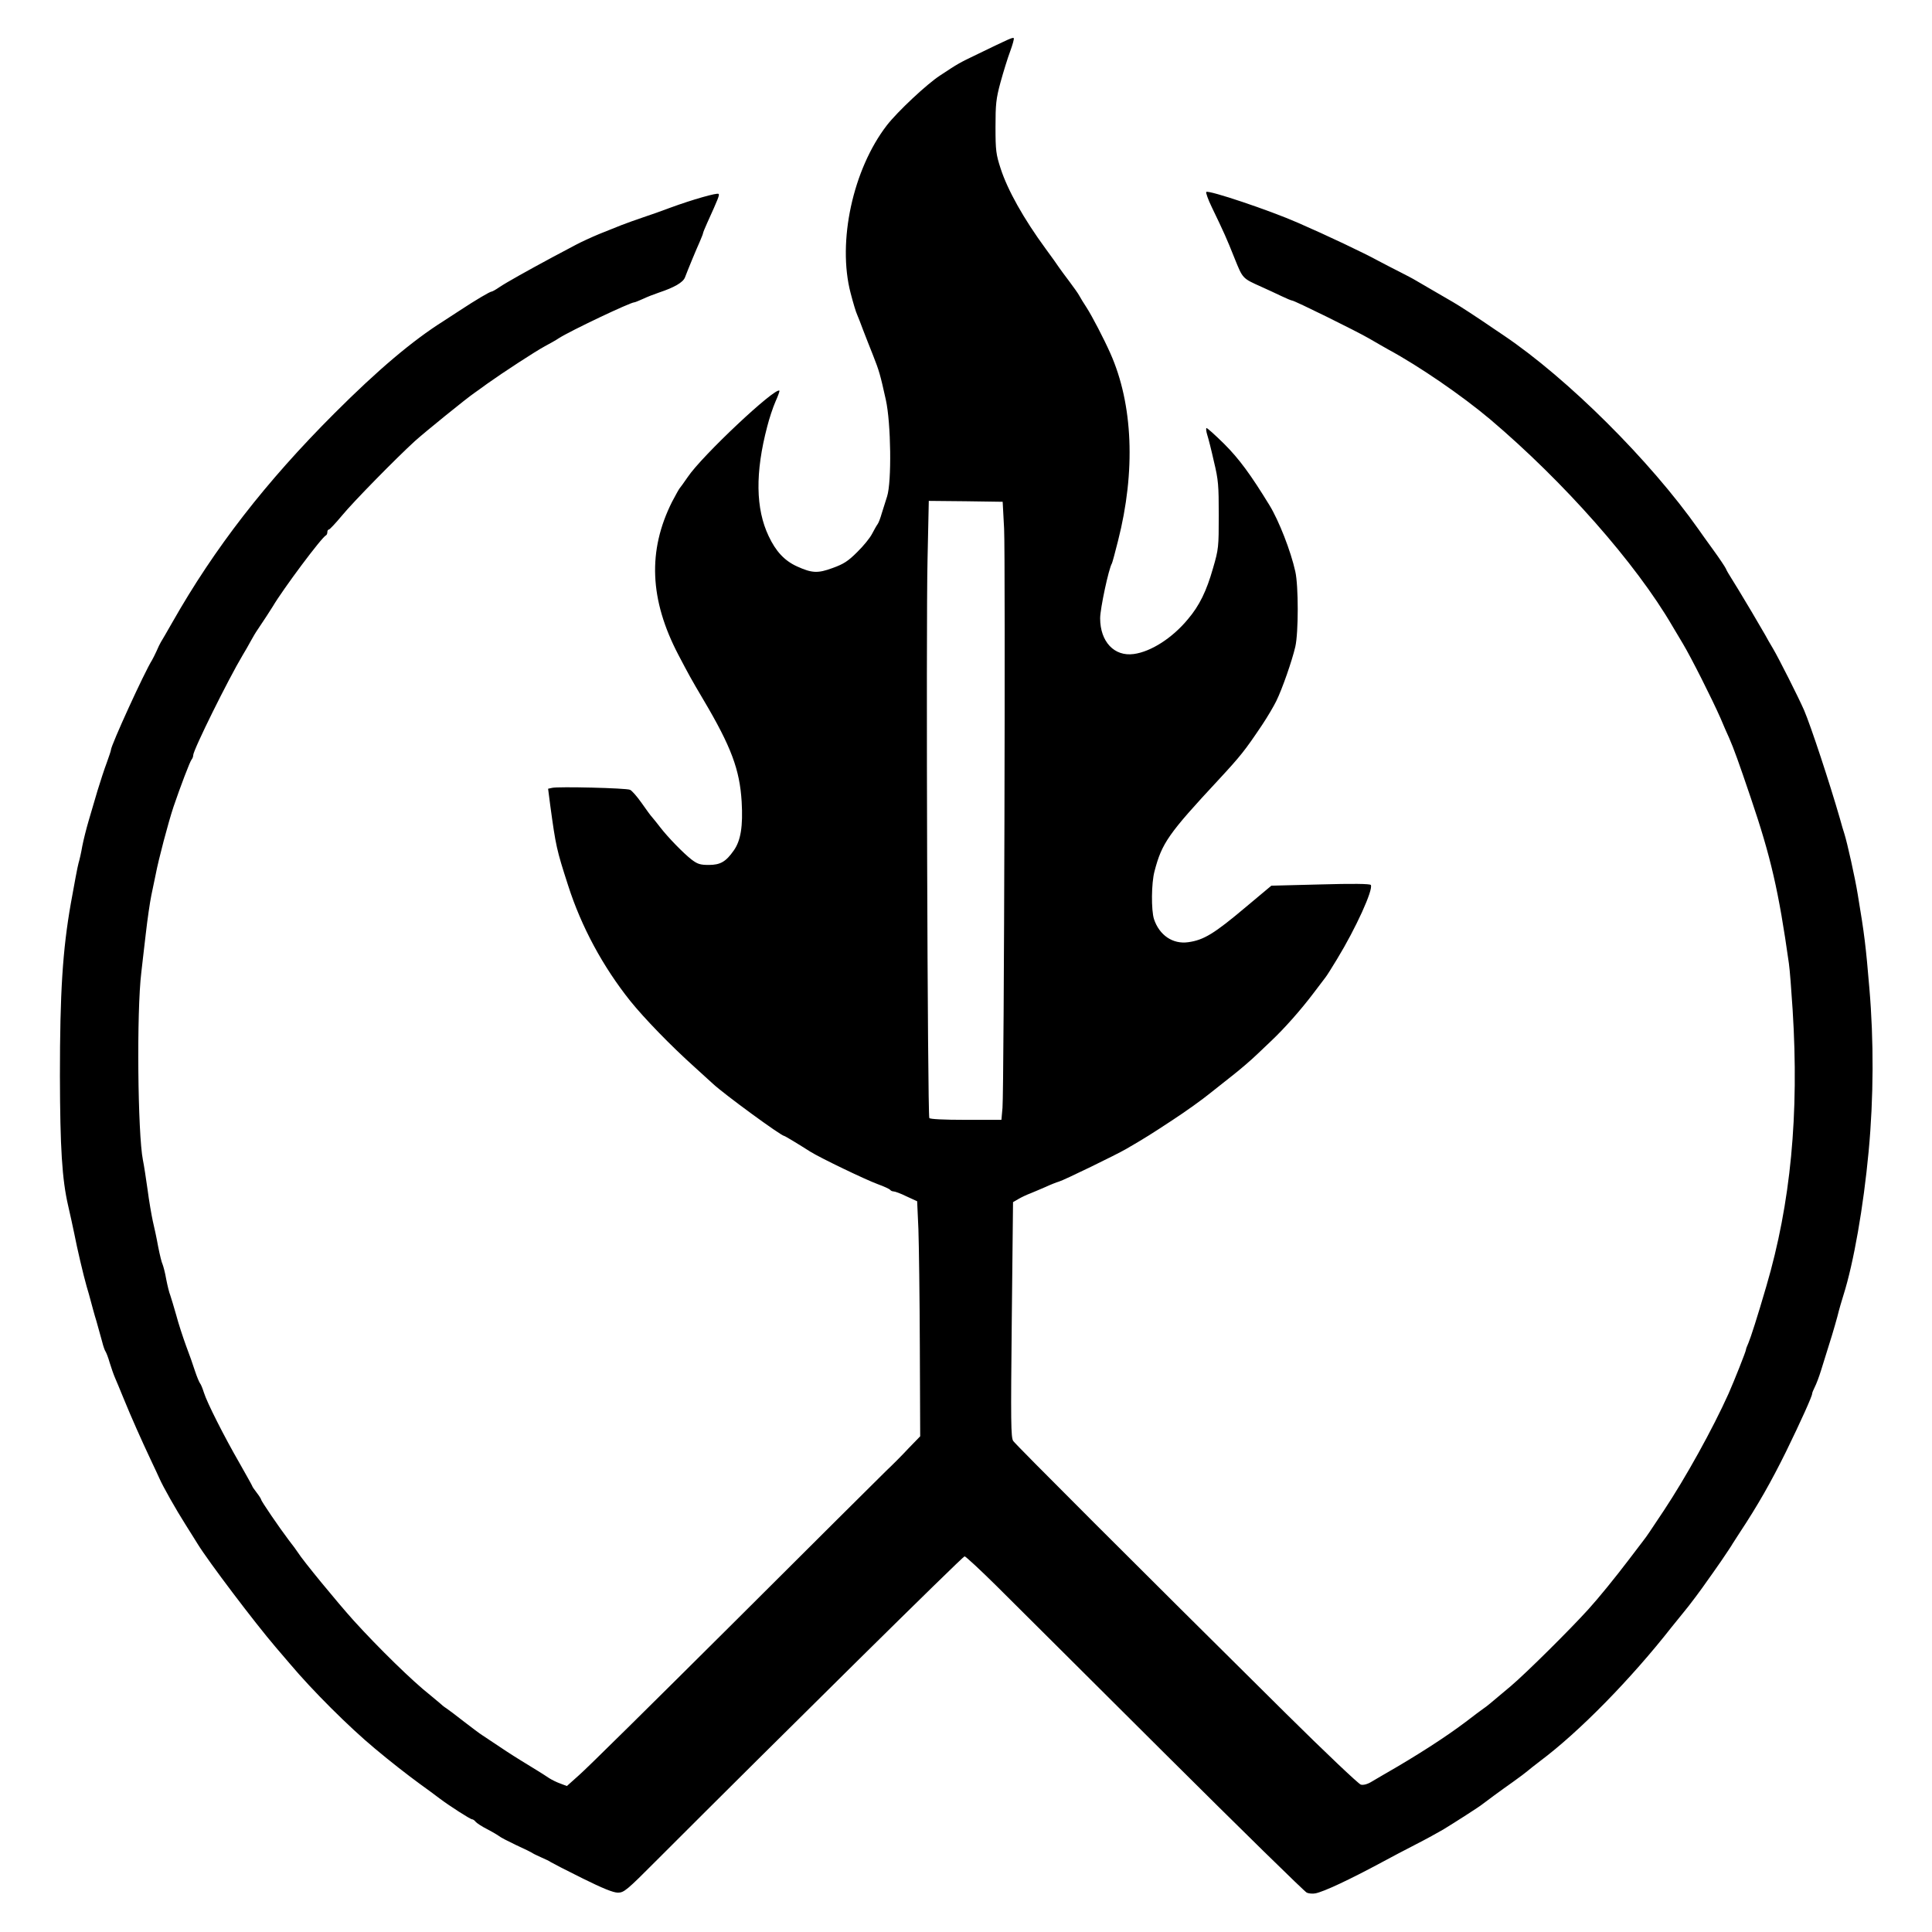 <?xml version="1.0" encoding="utf-8"?>
<!DOCTYPE svg PUBLIC "-//W3C//DTD SVG 1.0//EN" "http://www.w3.org/TR/2001/REC-SVG-20010904/DTD/svg10.dtd">
<svg version="1.0" xmlns="http://www.w3.org/2000/svg" width="1080px" height="1080px" viewBox="0 0 1080 1080" preserveAspectRatio="xMidYMid meet">
 <g fill="#000000">
  <path d="M730.5 1058 c-1.1 -0.4 -36.9 -35.5 -79.5 -77.9 -42.6 -42.5 -85 -84.6 -94.1 -93.7 -9.1 -9 -17.1 -16.4 -17.7 -16.4 -1 0 -102.2 100 -171.9 169.7 -17 17.1 -18.5 18.3 -21.9 18.3 -2.6 0 -8.5 -2.4 -19.8 -8 -8.9 -4.4 -16.8 -8.5 -17.6 -9 -0.8 -0.6 -3.1 -1.7 -5 -2.5 -1.9 -0.9 -4.2 -1.9 -5 -2.4 -0.8 -0.6 -5.1 -2.7 -9.5 -4.7 -4.4 -2.1 -8.7 -4.3 -9.5 -5 -0.8 -0.6 -3.8 -2.4 -6.7 -3.9 -2.8 -1.4 -5.7 -3.3 -6.4 -4.1 -0.6 -0.8 -1.5 -1.4 -2 -1.4 -1 0 -12.8 -7.6 -18.1 -11.6 -2.1 -1.6 -7.2 -5.4 -11.4 -8.4 -6.7 -4.9 -16.2 -12.3 -24.9 -19.6 -14.3 -11.9 -34.7 -32.2 -47.5 -47.4 -3 -3.5 -6.5 -7.6 -7.7 -9 -12 -14 -37.9 -48.3 -43.8 -57.9 -0.5 -0.9 -3.6 -5.7 -6.7 -10.7 -5.4 -8.5 -12.7 -21.4 -14.7 -26 -0.5 -1.1 -2.7 -5.9 -4.9 -10.5 -4.9 -10.4 -10.9 -23.8 -15.2 -34.4 -1.8 -4.4 -3.9 -9.5 -4.7 -11.3 -0.8 -1.8 -2.1 -5.6 -3 -8.5 -0.8 -2.9 -1.9 -5.6 -2.3 -6.2 -0.4 -0.5 -1.3 -3 -1.9 -5.5 -0.7 -2.5 -2.1 -7.6 -3.2 -11.5 -1.2 -3.8 -2.5 -8.8 -3.1 -11 -0.6 -2.2 -1.6 -6 -2.4 -8.5 -1.8 -6.3 -5.3 -21.2 -6.9 -29.5 -0.8 -3.8 -2.3 -10.8 -3.4 -15.5 -3.4 -14.7 -4.5 -32.2 -4.6 -72.5 0 -46.8 1.5 -70.3 6.1 -96.5 1.9 -10.7 3.8 -20.8 4.3 -22.5 0.5 -1.6 1.5 -5.9 2.1 -9.5 0.7 -3.6 2.3 -9.9 3.5 -14 1.2 -4.1 3.5 -11.8 5 -17 1.6 -5.2 3.9 -12.3 5.2 -15.7 1.2 -3.4 2.3 -6.5 2.3 -7 0 -2.6 18.9 -43.9 23 -50.3 0.5 -0.8 1.6 -3.1 2.5 -5 0.8 -1.9 1.9 -4.2 2.4 -5 0.5 -0.8 3.5 -5.9 6.5 -11.2 23.5 -41.4 52.1 -78.3 90.6 -116.8 24.3 -24.3 43.6 -40.6 60.9 -51.5 0.9 -0.6 4.8 -3.1 8.6 -5.6 9.4 -6.2 17.4 -10.9 18.3 -10.9 0.4 0 2.4 -1.1 4.4 -2.5 3.7 -2.5 15.3 -9 29.8 -16.8 4.1 -2.2 10 -5.3 13 -6.9 3 -1.6 8.9 -4.3 13 -6 4.1 -1.6 9.8 -3.9 12.5 -5 2.8 -1.1 8.2 -3 12 -4.3 3.9 -1.3 10.8 -3.7 15.5 -5.5 12 -4.4 26 -8.4 26.7 -7.6 0.6 0.6 -0.1 2.4 -6.4 16.3 -1.3 2.8 -2.3 5.4 -2.3 5.7 0 0.4 -0.9 2.5 -1.9 4.9 -1.9 4.2 -6.3 14.8 -8.2 19.8 -1.1 2.8 -6 5.6 -14.4 8.4 -2.7 0.9 -6.8 2.5 -9.1 3.6 -2.2 1 -4.4 1.9 -4.8 1.9 -2.2 0 -35.5 15.8 -42.1 20 -1.6 1.1 -5.2 3.1 -8 4.6 -5.2 2.8 -23.3 14.6 -32 20.8 -2.7 2 -6.1 4.4 -7.5 5.4 -4 2.7 -27.2 21.5 -33.1 26.8 -10.4 9.5 -34.5 34 -40.8 41.7 -3.5 4.2 -6.8 7.7 -7.2 7.7 -0.5 0 -0.9 0.6 -0.9 1.4 0 0.8 -0.3 1.6 -0.7 1.8 -2.4 1 -24.2 30.3 -29.8 39.8 -1.1 1.8 -5.3 8.3 -8.5 13 -1 1.4 -2.7 4.3 -3.9 6.5 -1.2 2.2 -3.1 5.6 -4.3 7.5 -8.1 13.5 -27.8 53.3 -27.8 56.2 0 0.8 -0.4 1.8 -0.9 2.4 -0.9 1 -6.4 15.5 -10.1 26.4 -2.9 8.7 -8.4 29.5 -10 38 -0.5 2.5 -1.6 7.7 -2.4 11.5 -0.8 3.9 -2.2 13.5 -3.1 21.5 -0.9 8 -2.1 17.7 -2.5 21.6 -2.7 22.1 -2 90.4 0.9 104.9 0.6 2.8 1.7 10.2 2.6 16.5 0.8 6.3 2.2 14.2 2.9 17.5 0.8 3.3 2.2 9.8 3 14.3 0.9 4.6 2 9.1 2.5 10 0.4 1 1.4 4.6 2 8.2 0.7 3.6 1.7 7.7 2.3 9.1 0.5 1.5 2 6.4 3.3 11 1.2 4.6 3.7 12.2 5.4 16.9 1.8 4.7 4.1 11.2 5.1 14.4 1.1 3.3 2.4 6.4 2.9 7 0.5 0.6 1.4 2.9 2.1 5.1 1.7 5.5 11.3 24.5 19.9 39.4 3.9 6.9 7.1 12.6 7.1 12.8 0 0.3 1.1 1.9 2.5 3.7 1.4 1.8 2.5 3.6 2.5 3.9 0 0.8 10.1 15.6 15.4 22.6 2.3 2.9 4.6 6.1 5.1 6.9 2.7 4.4 22.2 28.1 31.3 38.2 13.7 15.1 33 34 42.6 41.5 2.1 1.7 4.5 3.7 5.4 4.5 0.8 0.8 2.5 2.2 3.8 3 1.2 0.8 5.7 4.2 9.9 7.5 4.3 3.3 8.8 6.7 10.1 7.5 12.2 8.2 16.7 11.1 21.4 14 7.2 4.4 12.9 7.9 16 10 1.4 0.9 4.2 2.3 6.2 3 l3.7 1.4 6.7 -6 c3.8 -3.2 42.6 -41.6 86.4 -85.2 43.7 -43.6 82.2 -81.9 85.5 -85.1 3.3 -3.1 8.9 -8.7 12.4 -12.5 l6.5 -6.7 -0.2 -50.2 c-0.1 -27.6 -0.5 -57.2 -0.8 -65.7 l-0.7 -15.5 -5.9 -2.7 c-3.2 -1.6 -6.5 -2.8 -7.3 -2.8 -0.7 0 -1.6 -0.4 -1.9 -0.9 -0.3 -0.4 -3.4 -1.9 -6.8 -3.1 -7.1 -2.6 -32.4 -14.8 -37.8 -18.2 -6.6 -4.2 -14.2 -8.8 -14.6 -8.8 -1.7 0 -33.7 -23.4 -39.9 -29.2 -1.1 -1 -5.6 -5.1 -10 -9.1 -13.7 -12.3 -28.2 -27.3 -36.2 -37.2 -15.3 -19.2 -27.3 -41.4 -34.7 -64.5 -6.5 -20.1 -6.9 -22.1 -10 -44.8 l-1.2 -9.3 2.3 -0.5 c3.2 -0.8 41.4 0.1 43.5 1.1 1 0.4 3.9 3.7 6.5 7.4 2.5 3.6 5.2 7.3 6 8.1 0.7 0.8 2.7 3.3 4.4 5.5 4.4 5.7 13 14.5 17.5 18 3.3 2.5 4.8 3 9.6 3 6.5 0 9.6 -1.8 14 -8.1 3.9 -5.5 5.2 -13.5 4.4 -27.3 -1.1 -17.9 -5.8 -30.6 -21.3 -56.8 -7.4 -12.5 -8.2 -14.1 -14.1 -25.3 -16.1 -30.8 -17.2 -58.2 -3.5 -85.5 2 -3.8 3.9 -7.2 4.2 -7.5 0.3 -0.3 2.4 -3.2 4.6 -6.4 7.9 -11.8 49 -50.4 51.2 -48.2 0.2 0.2 -0.8 3 -2.2 6.1 -1.4 3.2 -3.5 9.5 -4.6 13.9 -6.8 25.8 -6.5 46 0.8 61.3 4 8.5 8.8 13.7 15.8 16.9 8.4 3.8 11.6 4 20 0.9 6.1 -2.2 8.6 -3.8 13.7 -8.9 3.5 -3.4 7.2 -8 8.3 -10.2 1.1 -2.1 2.5 -4.6 3.1 -5.4 0.6 -0.8 1.6 -3.5 2.3 -6 0.8 -2.5 2.1 -6.7 3 -9.5 2.6 -8.1 2.2 -40.9 -0.7 -54 -3.2 -14.4 -3.7 -16.1 -7.2 -25 -1.8 -4.4 -4.2 -10.7 -5.5 -14 -1.2 -3.3 -2.7 -7.1 -3.3 -8.5 -0.7 -1.4 -2.3 -6.8 -3.7 -12.2 -7.5 -28.7 1.3 -69.2 20.3 -93.8 5.9 -7.6 22.3 -23 29.7 -27.8 10.2 -6.7 10 -6.7 21.5 -12.2 17.1 -8.3 19.1 -9.2 19.7 -8.7 0.3 0.3 -0.6 3.6 -2 7.4 -1.4 3.7 -3.8 11.5 -5.4 17.3 -2.5 9.2 -2.8 12.3 -2.8 25 0 13.2 0.3 15.3 2.9 23.3 3.9 12 12.8 27.9 25.1 44.7 3.3 4.5 6.7 9.2 7.5 10.5 0.8 1.2 3.5 4.8 5.9 8 2.4 3.2 4.9 6.7 5.5 7.9 0.6 1.1 2.4 4.1 4 6.5 3.1 4.8 9.8 17.7 13.3 25.6 12.7 28.5 14.2 66 4.3 104.8 -1.6 6.5 -3.2 12.2 -3.4 12.6 -1.8 2.8 -6.6 25.4 -6.6 30.7 0 13.1 7.9 21.5 18.8 20 9.6 -1.3 21.5 -8.9 30.2 -19.4 6.5 -7.6 10.5 -15.9 14.1 -28.6 3.1 -10.6 3.2 -11.8 3.2 -29.6 0 -16.6 -0.2 -19.7 -2.7 -30 -1.4 -6.3 -3.1 -13 -3.7 -14.8 -0.6 -1.9 -0.8 -3.6 -0.5 -3.9 0.3 -0.3 4.7 3.7 9.9 8.8 8.4 8.4 14.8 17.1 25.4 34.4 5.2 8.5 11.9 25.6 14.4 37 1.8 8 1.8 34.1 0 42 -1.8 7.8 -7.3 23.6 -10.6 30.3 -1.4 2.9 -5 9 -8 13.5 -9.6 14.3 -11.9 17.2 -24.4 30.7 -28 30.1 -31.6 35.3 -35.7 51 -1.8 6.6 -1.9 21.8 -0.3 26.8 3 9 10.5 14.1 19.1 12.9 8.7 -1.2 14.5 -4.7 32.4 -19.8 l14.1 -11.8 27.5 -0.7 c17.5 -0.5 27.7 -0.4 28.1 0.3 1.5 2.5 -8.3 24.1 -18.9 41.5 -2.9 4.8 -5.8 9.4 -6.4 10.1 -0.5 0.6 -3.5 4.6 -6.6 8.7 -7.4 9.8 -16.5 20 -23.8 26.9 -3.3 3.1 -6.9 6.5 -8 7.6 -3 2.9 -9.6 8.6 -14 12 -2.1 1.7 -7.5 5.9 -12 9.5 -4.4 3.6 -13.9 10.4 -21.1 15.1 -11.7 7.7 -15.3 10 -26 16.2 -5.3 3.1 -34.9 17.5 -37.5 18.2 -1.4 0.4 -4.7 1.7 -7.5 3 -2.7 1.2 -6.6 2.8 -8.5 3.6 -1.9 0.7 -4.9 2.1 -6.6 3.1 l-3.1 1.8 -0.7 65.6 c-0.6 57.6 -0.5 65.9 0.8 67.9 1.5 2.2 68.9 69.6 152.4 152.3 21.8 21.6 40.7 39.5 41.9 39.8 1.4 0.4 3.7 -0.2 6 -1.6 2.1 -1.3 5.2 -3 6.8 -4 18.4 -10.5 34.8 -21.1 45.9 -29.5 4.3 -3.3 8.8 -6.7 10 -7.5 2.3 -1.6 2.1 -1.5 15.2 -12.5 8.5 -7.2 33.1 -31.6 43.4 -43 5.8 -6.4 14.9 -17.6 22.5 -27.6 3.3 -4.3 6.9 -9.1 8 -10.5 2.4 -3.1 3 -4.1 11.6 -17 12.2 -18.4 27.3 -45.6 36.2 -65.4 3.1 -7 9.7 -23.6 9.7 -24.5 0 -0.4 0.6 -2.1 1.4 -3.8 1.3 -3.1 4.9 -14.2 10 -31.7 13.6 -46.3 18.4 -95.9 14.7 -154.5 -0.7 -11 -1.6 -22.7 -2.1 -26 -5.7 -40.5 -10.1 -59.5 -21.3 -92.5 -6.6 -19.5 -9.5 -27.6 -12.1 -33.5 -1 -2.2 -3.2 -7.1 -4.8 -11 -4.7 -10.7 -16.6 -34.3 -21 -41.6 -0.8 -1.3 -3.5 -5.8 -5.9 -9.9 -20.5 -35.2 -60.7 -80.7 -101.9 -115.6 -15.8 -13.3 -39.7 -29.7 -56.7 -38.9 -2.1 -1.2 -6.9 -3.9 -10.8 -6.2 -7.2 -4.2 -41.9 -21.3 -43.2 -21.3 -0.4 0 -3.1 -1.1 -6 -2.5 -2.9 -1.4 -7.9 -3.7 -11 -5.1 -10.9 -4.9 -10.5 -4.5 -15.2 -16.1 -4.3 -10.8 -5.8 -14.2 -12.7 -28.5 -2.1 -4.3 -3.4 -8.1 -3.1 -8.5 1.3 -1.2 35.5 10.3 51.2 17.2 15.9 6.9 37.2 17 45 21.3 3.3 1.7 8.7 4.6 12 6.2 3.3 1.7 7.4 3.8 9 4.8 3 1.8 13.3 7.7 20.8 12.1 3.5 2 13.5 8.5 23.1 15.1 1.2 0.8 3.6 2.4 5.2 3.5 35.7 24.1 81.7 69.8 108.9 108.4 1.1 1.6 4.8 6.8 8.3 11.6 3.5 4.8 6.6 9.5 7 10.4 0.3 0.9 1.8 3.4 3.2 5.6 3 4.8 3.3 5.3 11.2 18.5 3.4 5.8 6.8 11.6 7.6 13 0.7 1.4 2.7 4.8 4.3 7.5 3.2 5.4 14.2 27.2 17.4 34.5 3.8 8.9 14.2 40.4 20 60.5 0.9 3.3 2 7.1 2.5 8.5 1.6 5 6 24.7 7.5 34 3.8 22.7 4.5 28.8 6.5 52.5 2.5 29.1 2.4 61.1 -0.4 91 -2.9 31.1 -8.4 62.5 -14.1 80.5 -0.8 2.5 -2.4 7.9 -3.4 12 -1.9 6.9 -3.1 11 -9.1 30 -1.1 3.6 -2.7 7.8 -3.5 9.3 -0.8 1.6 -1.5 3.3 -1.5 3.8 0 1.4 -6.3 15.4 -14.6 32.4 -8.2 16.6 -15.7 29.9 -26.1 45.6 -1.5 2.3 -3.2 4.9 -3.8 5.9 -0.5 1 -3.5 5.4 -6.4 9.7 -3 4.3 -6.4 9.2 -7.6 10.8 -3.3 4.8 -9.9 13.7 -13.6 18.1 -1.9 2.3 -4.7 5.8 -6.4 7.9 -22.7 29 -51.7 58.6 -73.5 74.9 -3 2.3 -6.2 4.8 -7.1 5.6 -0.9 0.8 -4.5 3.5 -8 6 -7.1 5 -15.9 11.5 -17.4 12.7 -1.4 1.2 -15.3 10.1 -21.7 14 -2.9 1.7 -9.8 5.5 -15.3 8.3 -5.5 2.8 -14 7.3 -19 10 -18.2 9.8 -32.5 16.5 -37.2 17.4 -1.5 0.3 -3.7 0.1 -4.8 -0.4z m-170.1 -438.7 c0.9 -11.1 1.7 -307.6 0.9 -323.8 l-0.8 -15 -20.6 -0.3 -20.7 -0.2 -0.7 32.7 c-0.9 37.2 0 310.7 1 312.3 0.4 0.6 7.8 1 20.5 1 l19.8 0 0.6 -6.7z"/>
 </g>
</svg>